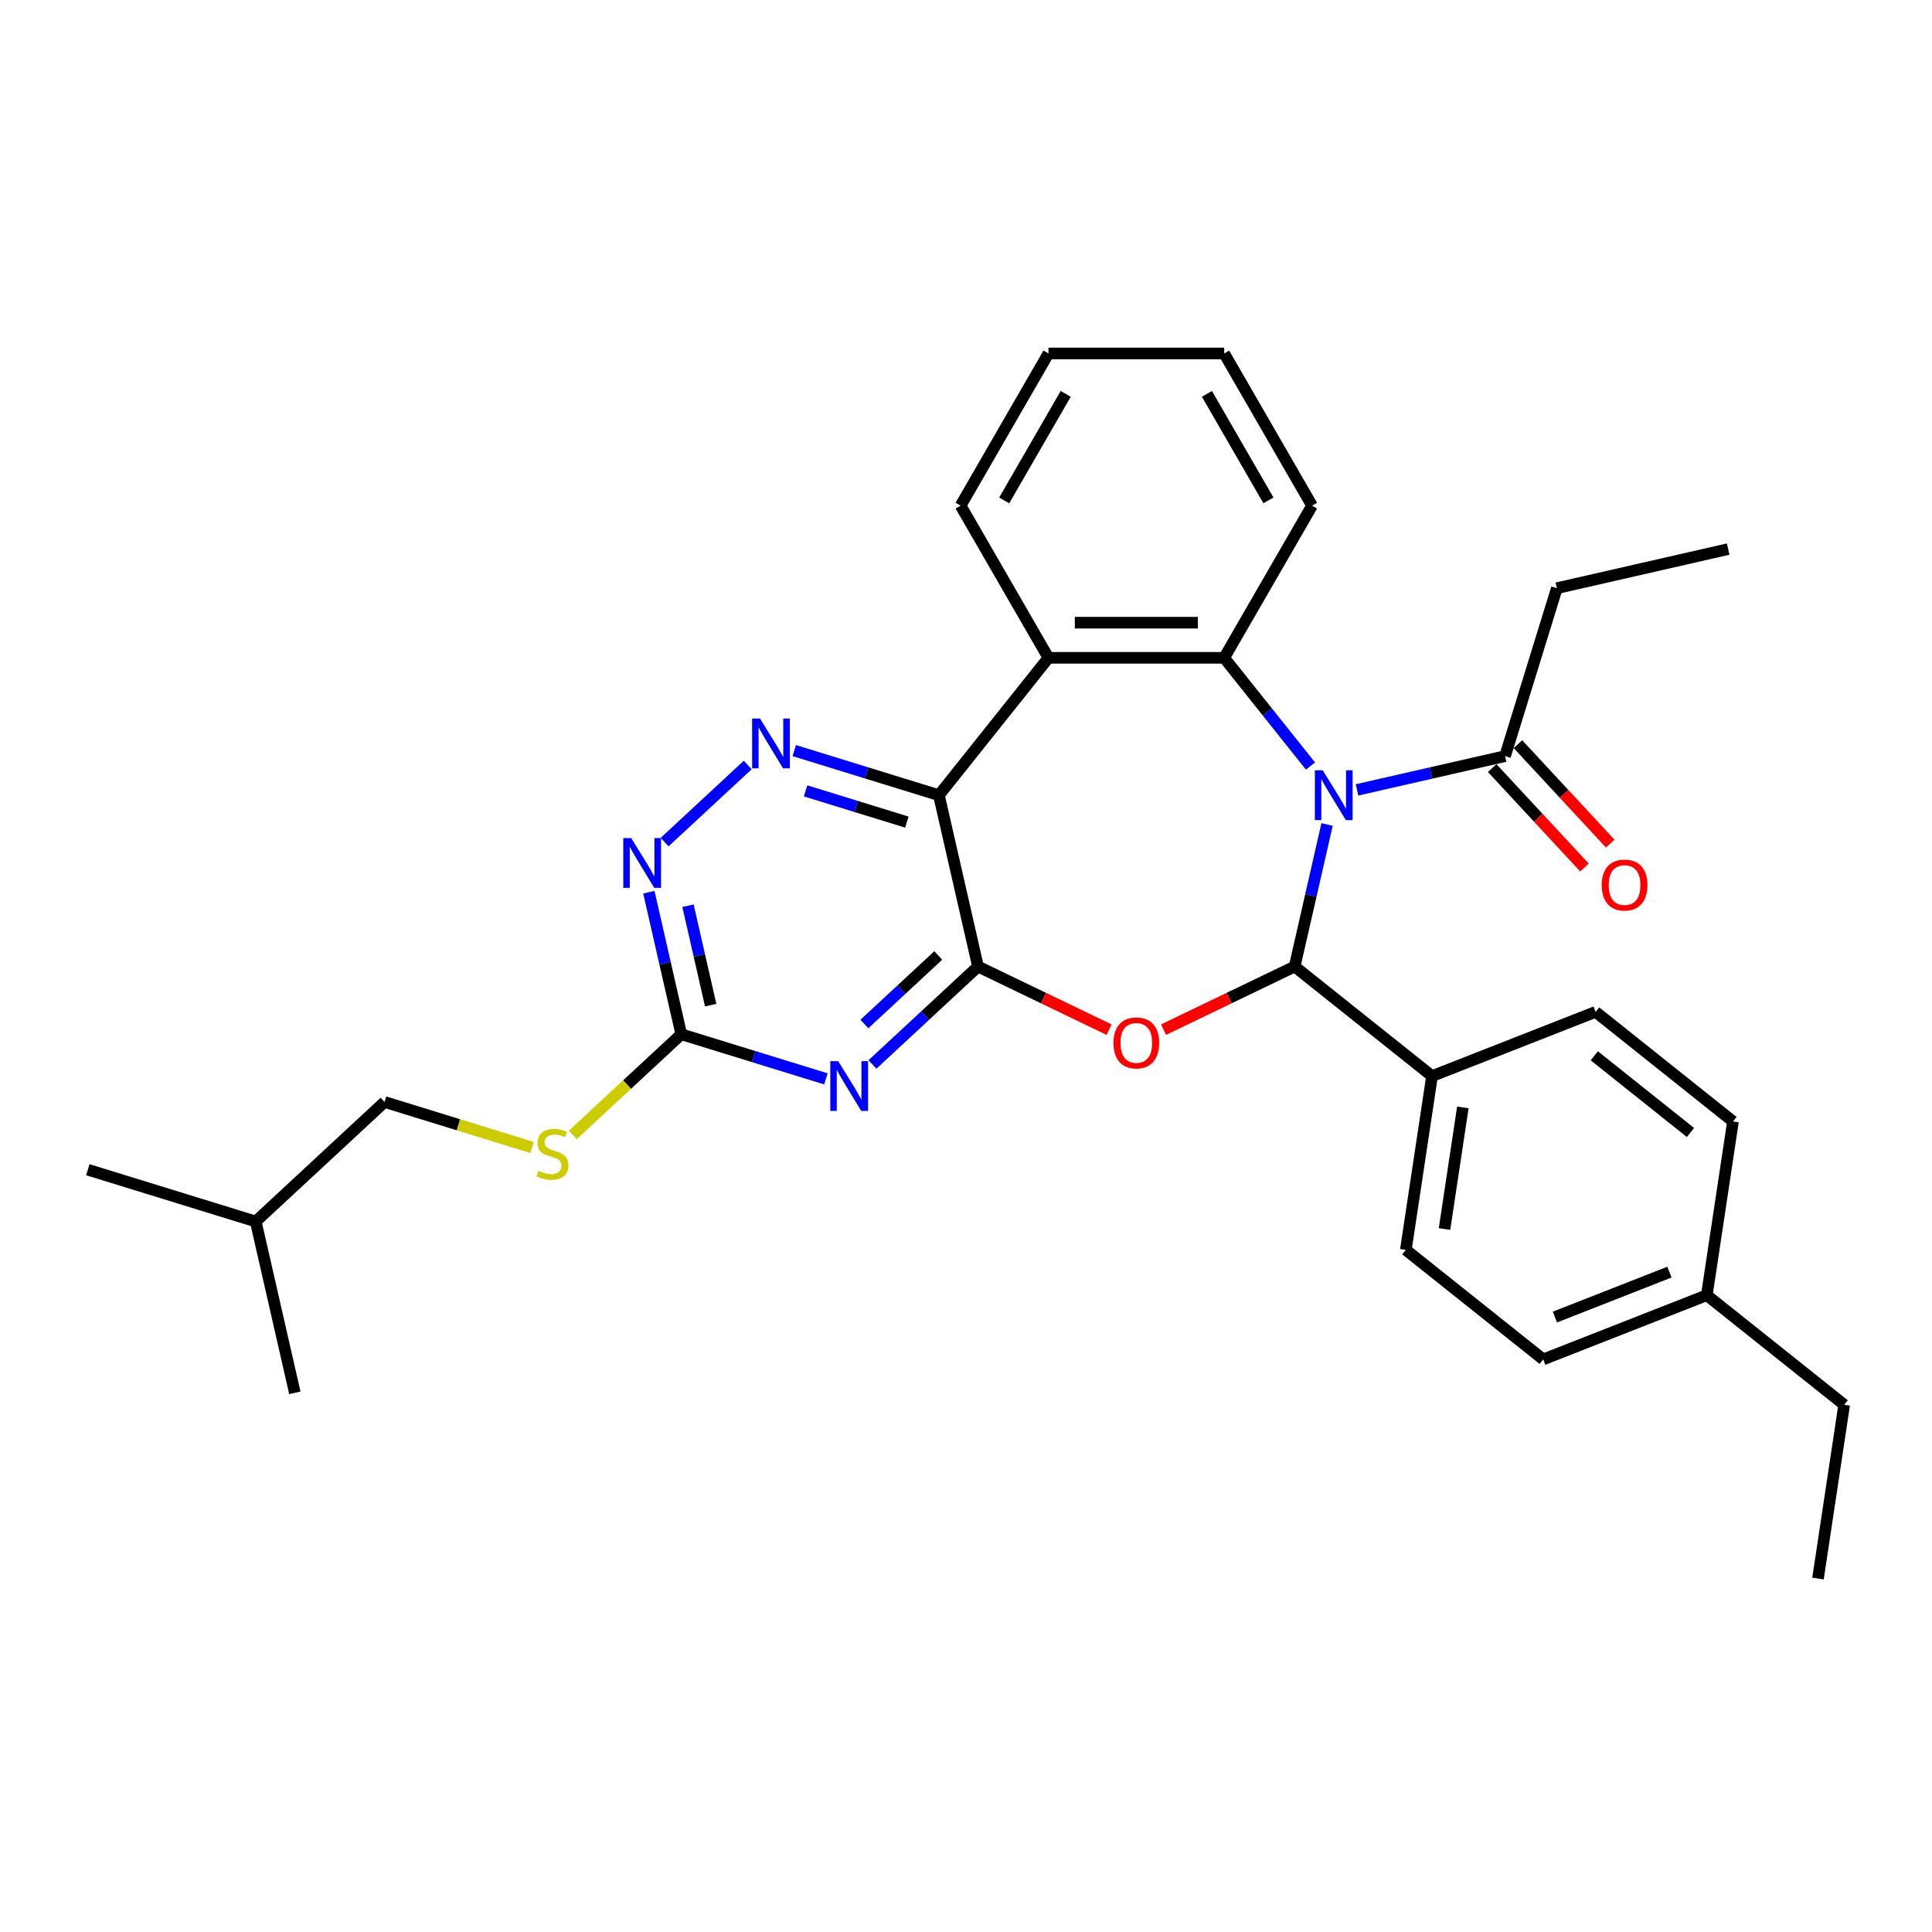 <?xml version='1.0' encoding='iso-8859-1'?>
<svg version='1.1' baseProfile='full'
              xmlns='http://www.w3.org/2000/svg'
                      xmlns:rdkit='http://www.rdkit.org/xml'
                      xmlns:xlink='http://www.w3.org/1999/xlink'
                  xml:space='preserve'
width='1000px' height='1000px' viewBox='0 0 1000 1000'>
<!-- END OF HEADER -->
<rect style='opacity:1.0;fill:#FFFFFF;stroke:none' width='1000' height='1000' x='0' y='0'> </rect>
<path class='bond-1' d='M 686.885,426.754 L 678.495,463.514' style='fill:none;fill-rule:evenodd;stroke:#0000FF;stroke-width:6px;stroke-linecap:butt;stroke-linejoin:miter;stroke-opacity:1' />
<path class='bond-1' d='M 678.495,463.514 L 670.105,500.274' style='fill:none;fill-rule:evenodd;stroke:#000000;stroke-width:6px;stroke-linecap:butt;stroke-linejoin:miter;stroke-opacity:1' />
<path class='bond-4' d='M 678.302,396.5 L 655.968,368.496' style='fill:none;fill-rule:evenodd;stroke:#0000FF;stroke-width:6px;stroke-linecap:butt;stroke-linejoin:miter;stroke-opacity:1' />
<path class='bond-4' d='M 655.968,368.496 L 633.635,340.491' style='fill:none;fill-rule:evenodd;stroke:#000000;stroke-width:6px;stroke-linecap:butt;stroke-linejoin:miter;stroke-opacity:1' />
<path class='bond-9' d='M 702.386,408.852 L 740.701,400.107' style='fill:none;fill-rule:evenodd;stroke:#0000FF;stroke-width:6px;stroke-linecap:butt;stroke-linejoin:miter;stroke-opacity:1' />
<path class='bond-9' d='M 740.701,400.107 L 779.017,391.362' style='fill:none;fill-rule:evenodd;stroke:#000000;stroke-width:6px;stroke-linecap:butt;stroke-linejoin:miter;stroke-opacity:1' />
<path class='bond-0' d='M 506.213,500.274 L 540.137,516.611' style='fill:none;fill-rule:evenodd;stroke:#000000;stroke-width:6px;stroke-linecap:butt;stroke-linejoin:miter;stroke-opacity:1' />
<path class='bond-0' d='M 540.137,516.611 L 574.061,532.948' style='fill:none;fill-rule:evenodd;stroke:#FF0000;stroke-width:6px;stroke-linecap:butt;stroke-linejoin:miter;stroke-opacity:1' />
<path class='bond-5' d='M 506.213,500.274 L 478.897,525.619' style='fill:none;fill-rule:evenodd;stroke:#000000;stroke-width:6px;stroke-linecap:butt;stroke-linejoin:miter;stroke-opacity:1' />
<path class='bond-5' d='M 478.897,525.619 L 451.581,550.964' style='fill:none;fill-rule:evenodd;stroke:#0000FF;stroke-width:6px;stroke-linecap:butt;stroke-linejoin:miter;stroke-opacity:1' />
<path class='bond-5' d='M 485.645,494.543 L 466.524,512.284' style='fill:none;fill-rule:evenodd;stroke:#000000;stroke-width:6px;stroke-linecap:butt;stroke-linejoin:miter;stroke-opacity:1' />
<path class='bond-5' d='M 466.524,512.284 L 447.403,530.026' style='fill:none;fill-rule:evenodd;stroke:#0000FF;stroke-width:6px;stroke-linecap:butt;stroke-linejoin:miter;stroke-opacity:1' />
<path class='bond-31' d='M 506.213,500.274 L 485.974,411.601' style='fill:none;fill-rule:evenodd;stroke:#000000;stroke-width:6px;stroke-linecap:butt;stroke-linejoin:miter;stroke-opacity:1' />
<path class='bond-2' d='M 670.105,500.274 L 636.181,516.611' style='fill:none;fill-rule:evenodd;stroke:#000000;stroke-width:6px;stroke-linecap:butt;stroke-linejoin:miter;stroke-opacity:1' />
<path class='bond-2' d='M 636.181,516.611 L 602.256,532.948' style='fill:none;fill-rule:evenodd;stroke:#FF0000;stroke-width:6px;stroke-linecap:butt;stroke-linejoin:miter;stroke-opacity:1' />
<path class='bond-11' d='M 670.105,500.274 L 741.215,556.982' style='fill:none;fill-rule:evenodd;stroke:#000000;stroke-width:6px;stroke-linecap:butt;stroke-linejoin:miter;stroke-opacity:1' />
<path class='bond-3' d='M 485.974,411.601 L 542.682,340.491' style='fill:none;fill-rule:evenodd;stroke:#000000;stroke-width:6px;stroke-linecap:butt;stroke-linejoin:miter;stroke-opacity:1' />
<path class='bond-7' d='M 485.974,411.601 L 448.538,400.054' style='fill:none;fill-rule:evenodd;stroke:#000000;stroke-width:6px;stroke-linecap:butt;stroke-linejoin:miter;stroke-opacity:1' />
<path class='bond-7' d='M 448.538,400.054 L 411.103,388.506' style='fill:none;fill-rule:evenodd;stroke:#0000FF;stroke-width:6px;stroke-linecap:butt;stroke-linejoin:miter;stroke-opacity:1' />
<path class='bond-7' d='M 469.381,425.519 L 443.177,417.436' style='fill:none;fill-rule:evenodd;stroke:#000000;stroke-width:6px;stroke-linecap:butt;stroke-linejoin:miter;stroke-opacity:1' />
<path class='bond-7' d='M 443.177,417.436 L 416.972,409.353' style='fill:none;fill-rule:evenodd;stroke:#0000FF;stroke-width:6px;stroke-linecap:butt;stroke-linejoin:miter;stroke-opacity:1' />
<path class='bond-6' d='M 633.635,340.491 L 542.682,340.491' style='fill:none;fill-rule:evenodd;stroke:#000000;stroke-width:6px;stroke-linecap:butt;stroke-linejoin:miter;stroke-opacity:1' />
<path class='bond-6' d='M 619.992,322.3 L 556.325,322.3' style='fill:none;fill-rule:evenodd;stroke:#000000;stroke-width:6px;stroke-linecap:butt;stroke-linejoin:miter;stroke-opacity:1' />
<path class='bond-16' d='M 633.635,340.491 L 679.112,261.723' style='fill:none;fill-rule:evenodd;stroke:#000000;stroke-width:6px;stroke-linecap:butt;stroke-linejoin:miter;stroke-opacity:1' />
<path class='bond-8' d='M 427.497,558.423 L 390.062,546.876' style='fill:none;fill-rule:evenodd;stroke:#0000FF;stroke-width:6px;stroke-linecap:butt;stroke-linejoin:miter;stroke-opacity:1' />
<path class='bond-8' d='M 390.062,546.876 L 352.627,535.329' style='fill:none;fill-rule:evenodd;stroke:#000000;stroke-width:6px;stroke-linecap:butt;stroke-linejoin:miter;stroke-opacity:1' />
<path class='bond-17' d='M 542.682,340.491 L 497.205,261.723' style='fill:none;fill-rule:evenodd;stroke:#000000;stroke-width:6px;stroke-linecap:butt;stroke-linejoin:miter;stroke-opacity:1' />
<path class='bond-10' d='M 387.019,395.965 L 344.019,435.863' style='fill:none;fill-rule:evenodd;stroke:#0000FF;stroke-width:6px;stroke-linecap:butt;stroke-linejoin:miter;stroke-opacity:1' />
<path class='bond-12' d='M 352.627,535.329 L 324.556,561.374' style='fill:none;fill-rule:evenodd;stroke:#000000;stroke-width:6px;stroke-linecap:butt;stroke-linejoin:miter;stroke-opacity:1' />
<path class='bond-12' d='M 324.556,561.374 L 296.485,587.42' style='fill:none;fill-rule:evenodd;stroke:#CCCC00;stroke-width:6px;stroke-linecap:butt;stroke-linejoin:miter;stroke-opacity:1' />
<path class='bond-33' d='M 352.627,535.329 L 344.236,498.569' style='fill:none;fill-rule:evenodd;stroke:#000000;stroke-width:6px;stroke-linecap:butt;stroke-linejoin:miter;stroke-opacity:1' />
<path class='bond-33' d='M 344.236,498.569 L 335.846,461.809' style='fill:none;fill-rule:evenodd;stroke:#0000FF;stroke-width:6px;stroke-linecap:butt;stroke-linejoin:miter;stroke-opacity:1' />
<path class='bond-33' d='M 367.844,520.253 L 361.971,494.521' style='fill:none;fill-rule:evenodd;stroke:#000000;stroke-width:6px;stroke-linecap:butt;stroke-linejoin:miter;stroke-opacity:1' />
<path class='bond-33' d='M 361.971,494.521 L 356.098,468.789' style='fill:none;fill-rule:evenodd;stroke:#0000FF;stroke-width:6px;stroke-linecap:butt;stroke-linejoin:miter;stroke-opacity:1' />
<path class='bond-13' d='M 772.349,397.548 L 796.232,423.288' style='fill:none;fill-rule:evenodd;stroke:#000000;stroke-width:6px;stroke-linecap:butt;stroke-linejoin:miter;stroke-opacity:1' />
<path class='bond-13' d='M 796.232,423.288 L 820.116,449.028' style='fill:none;fill-rule:evenodd;stroke:#FF0000;stroke-width:6px;stroke-linecap:butt;stroke-linejoin:miter;stroke-opacity:1' />
<path class='bond-13' d='M 785.684,385.175 L 809.567,410.915' style='fill:none;fill-rule:evenodd;stroke:#000000;stroke-width:6px;stroke-linecap:butt;stroke-linejoin:miter;stroke-opacity:1' />
<path class='bond-13' d='M 809.567,410.915 L 833.45,436.655' style='fill:none;fill-rule:evenodd;stroke:#FF0000;stroke-width:6px;stroke-linecap:butt;stroke-linejoin:miter;stroke-opacity:1' />
<path class='bond-22' d='M 779.017,391.362 L 805.826,304.449' style='fill:none;fill-rule:evenodd;stroke:#000000;stroke-width:6px;stroke-linecap:butt;stroke-linejoin:miter;stroke-opacity:1' />
<path class='bond-14' d='M 741.215,556.982 L 727.659,646.92' style='fill:none;fill-rule:evenodd;stroke:#000000;stroke-width:6px;stroke-linecap:butt;stroke-linejoin:miter;stroke-opacity:1' />
<path class='bond-14' d='M 757.169,573.184 L 747.68,636.14' style='fill:none;fill-rule:evenodd;stroke:#000000;stroke-width:6px;stroke-linecap:butt;stroke-linejoin:miter;stroke-opacity:1' />
<path class='bond-15' d='M 741.215,556.982 L 825.881,523.753' style='fill:none;fill-rule:evenodd;stroke:#000000;stroke-width:6px;stroke-linecap:butt;stroke-linejoin:miter;stroke-opacity:1' />
<path class='bond-18' d='M 275.421,593.944 L 237.231,582.164' style='fill:none;fill-rule:evenodd;stroke:#CCCC00;stroke-width:6px;stroke-linecap:butt;stroke-linejoin:miter;stroke-opacity:1' />
<path class='bond-18' d='M 237.231,582.164 L 199.041,570.384' style='fill:none;fill-rule:evenodd;stroke:#000000;stroke-width:6px;stroke-linecap:butt;stroke-linejoin:miter;stroke-opacity:1' />
<path class='bond-19' d='M 727.659,646.92 L 798.769,703.628' style='fill:none;fill-rule:evenodd;stroke:#000000;stroke-width:6px;stroke-linecap:butt;stroke-linejoin:miter;stroke-opacity:1' />
<path class='bond-20' d='M 825.881,523.753 L 896.991,580.462' style='fill:none;fill-rule:evenodd;stroke:#000000;stroke-width:6px;stroke-linecap:butt;stroke-linejoin:miter;stroke-opacity:1' />
<path class='bond-20' d='M 825.206,546.482 L 874.983,586.177' style='fill:none;fill-rule:evenodd;stroke:#000000;stroke-width:6px;stroke-linecap:butt;stroke-linejoin:miter;stroke-opacity:1' />
<path class='bond-25' d='M 679.112,261.723 L 633.635,182.955' style='fill:none;fill-rule:evenodd;stroke:#000000;stroke-width:6px;stroke-linecap:butt;stroke-linejoin:miter;stroke-opacity:1' />
<path class='bond-25' d='M 656.537,259.003 L 624.703,203.865' style='fill:none;fill-rule:evenodd;stroke:#000000;stroke-width:6px;stroke-linecap:butt;stroke-linejoin:miter;stroke-opacity:1' />
<path class='bond-32' d='M 497.205,261.723 L 542.682,182.955' style='fill:none;fill-rule:evenodd;stroke:#000000;stroke-width:6px;stroke-linecap:butt;stroke-linejoin:miter;stroke-opacity:1' />
<path class='bond-32' d='M 519.78,259.003 L 551.614,203.865' style='fill:none;fill-rule:evenodd;stroke:#000000;stroke-width:6px;stroke-linecap:butt;stroke-linejoin:miter;stroke-opacity:1' />
<path class='bond-23' d='M 199.041,570.384 L 132.367,632.248' style='fill:none;fill-rule:evenodd;stroke:#000000;stroke-width:6px;stroke-linecap:butt;stroke-linejoin:miter;stroke-opacity:1' />
<path class='bond-34' d='M 798.769,703.628 L 883.435,670.399' style='fill:none;fill-rule:evenodd;stroke:#000000;stroke-width:6px;stroke-linecap:butt;stroke-linejoin:miter;stroke-opacity:1' />
<path class='bond-34' d='M 804.823,681.711 L 864.09,658.45' style='fill:none;fill-rule:evenodd;stroke:#000000;stroke-width:6px;stroke-linecap:butt;stroke-linejoin:miter;stroke-opacity:1' />
<path class='bond-21' d='M 896.991,580.462 L 883.435,670.399' style='fill:none;fill-rule:evenodd;stroke:#000000;stroke-width:6px;stroke-linecap:butt;stroke-linejoin:miter;stroke-opacity:1' />
<path class='bond-24' d='M 883.435,670.399 L 954.545,727.108' style='fill:none;fill-rule:evenodd;stroke:#000000;stroke-width:6px;stroke-linecap:butt;stroke-linejoin:miter;stroke-opacity:1' />
<path class='bond-26' d='M 805.826,304.449 L 894.499,284.21' style='fill:none;fill-rule:evenodd;stroke:#000000;stroke-width:6px;stroke-linecap:butt;stroke-linejoin:miter;stroke-opacity:1' />
<path class='bond-28' d='M 132.367,632.248 L 45.455,605.439' style='fill:none;fill-rule:evenodd;stroke:#000000;stroke-width:6px;stroke-linecap:butt;stroke-linejoin:miter;stroke-opacity:1' />
<path class='bond-29' d='M 132.367,632.248 L 152.606,720.921' style='fill:none;fill-rule:evenodd;stroke:#000000;stroke-width:6px;stroke-linecap:butt;stroke-linejoin:miter;stroke-opacity:1' />
<path class='bond-30' d='M 954.545,727.108 L 940.99,817.045' style='fill:none;fill-rule:evenodd;stroke:#000000;stroke-width:6px;stroke-linecap:butt;stroke-linejoin:miter;stroke-opacity:1' />
<path class='bond-27' d='M 633.635,182.955 L 542.682,182.955' style='fill:none;fill-rule:evenodd;stroke:#000000;stroke-width:6px;stroke-linecap:butt;stroke-linejoin:miter;stroke-opacity:1' />
<path  class='atom-0' d='M 684.65 398.722
L 693.091 412.365
Q 693.927 413.711, 695.273 416.149
Q 696.62 418.586, 696.692 418.732
L 696.692 398.722
L 700.112 398.722
L 700.112 424.48
L 696.583 424.48
L 687.524 409.563
Q 686.469 407.817, 685.341 405.816
Q 684.25 403.815, 683.923 403.197
L 683.923 424.48
L 680.575 424.48
L 680.575 398.722
L 684.65 398.722
' fill='#0000FF'/>
<path  class='atom-3' d='M 576.335 539.81
Q 576.335 533.625, 579.391 530.169
Q 582.447 526.712, 588.159 526.712
Q 593.871 526.712, 596.927 530.169
Q 599.983 533.625, 599.983 539.81
Q 599.983 546.067, 596.89 549.633
Q 593.798 553.162, 588.159 553.162
Q 582.483 553.162, 579.391 549.633
Q 576.335 546.104, 576.335 539.81
M 588.159 550.251
Q 592.088 550.251, 594.198 547.632
Q 596.344 544.976, 596.344 539.81
Q 596.344 534.753, 594.198 532.206
Q 592.088 529.623, 588.159 529.623
Q 584.23 529.623, 582.083 532.17
Q 579.973 534.716, 579.973 539.81
Q 579.973 545.012, 582.083 547.632
Q 584.23 550.251, 588.159 550.251
' fill='#FF0000'/>
<path  class='atom-6' d='M 433.845 549.259
L 442.286 562.902
Q 443.123 564.248, 444.469 566.685
Q 445.815 569.123, 445.888 569.268
L 445.888 549.259
L 449.307 549.259
L 449.307 575.017
L 445.778 575.017
L 436.72 560.1
Q 435.664 558.354, 434.537 556.353
Q 433.445 554.352, 433.118 553.734
L 433.118 575.017
L 429.771 575.017
L 429.771 549.259
L 433.845 549.259
' fill='#0000FF'/>
<path  class='atom-8' d='M 393.367 371.913
L 401.808 385.556
Q 402.645 386.902, 403.991 389.34
Q 405.337 391.777, 405.41 391.923
L 405.41 371.913
L 408.829 371.913
L 408.829 397.671
L 405.3 397.671
L 396.241 382.755
Q 395.186 381.008, 394.059 379.007
Q 392.967 377.006, 392.64 376.388
L 392.64 397.671
L 389.293 397.671
L 389.293 371.913
L 393.367 371.913
' fill='#0000FF'/>
<path  class='atom-11' d='M 326.694 433.777
L 335.134 447.42
Q 335.971 448.766, 337.317 451.204
Q 338.663 453.641, 338.736 453.787
L 338.736 433.777
L 342.156 433.777
L 342.156 459.535
L 338.627 459.535
L 329.568 444.619
Q 328.513 442.872, 327.385 440.871
Q 326.294 438.87, 325.966 438.252
L 325.966 459.535
L 322.619 459.535
L 322.619 433.777
L 326.694 433.777
' fill='#0000FF'/>
<path  class='atom-13' d='M 278.677 606.033
Q 278.968 606.143, 280.168 606.652
Q 281.369 607.161, 282.679 607.489
Q 284.025 607.78, 285.335 607.78
Q 287.772 607.78, 289.191 606.616
Q 290.61 605.415, 290.61 603.341
Q 290.61 601.922, 289.882 601.049
Q 289.191 600.176, 288.1 599.703
Q 287.008 599.23, 285.189 598.684
Q 282.897 597.993, 281.515 597.338
Q 280.168 596.683, 279.186 595.301
Q 278.24 593.918, 278.24 591.59
Q 278.24 588.352, 280.423 586.351
Q 282.642 584.35, 287.008 584.35
Q 289.991 584.35, 293.375 585.769
L 292.538 588.57
Q 289.446 587.297, 287.117 587.297
Q 284.607 587.297, 283.224 588.352
Q 281.842 589.371, 281.878 591.153
Q 281.878 592.536, 282.57 593.373
Q 283.297 594.209, 284.316 594.682
Q 285.371 595.155, 287.117 595.701
Q 289.446 596.429, 290.828 597.156
Q 292.211 597.884, 293.193 599.376
Q 294.212 600.831, 294.212 603.341
Q 294.212 606.907, 291.81 608.835
Q 289.446 610.727, 285.48 610.727
Q 283.188 610.727, 281.442 610.217
Q 279.732 609.744, 277.695 608.908
L 278.677 606.033
' fill='#CCCC00'/>
<path  class='atom-14' d='M 829.057 458.108
Q 829.057 451.923, 832.113 448.467
Q 835.169 445.011, 840.881 445.011
Q 846.593 445.011, 849.649 448.467
Q 852.705 451.923, 852.705 458.108
Q 852.705 464.366, 849.612 467.931
Q 846.52 471.46, 840.881 471.46
Q 835.205 471.46, 832.113 467.931
Q 829.057 464.402, 829.057 458.108
M 840.881 468.55
Q 844.81 468.55, 846.92 465.93
Q 849.066 463.274, 849.066 458.108
Q 849.066 453.051, 846.92 450.504
Q 844.81 447.921, 840.881 447.921
Q 836.952 447.921, 834.805 450.468
Q 832.695 453.015, 832.695 458.108
Q 832.695 463.311, 834.805 465.93
Q 836.952 468.55, 840.881 468.55
' fill='#FF0000'/>
</svg>
